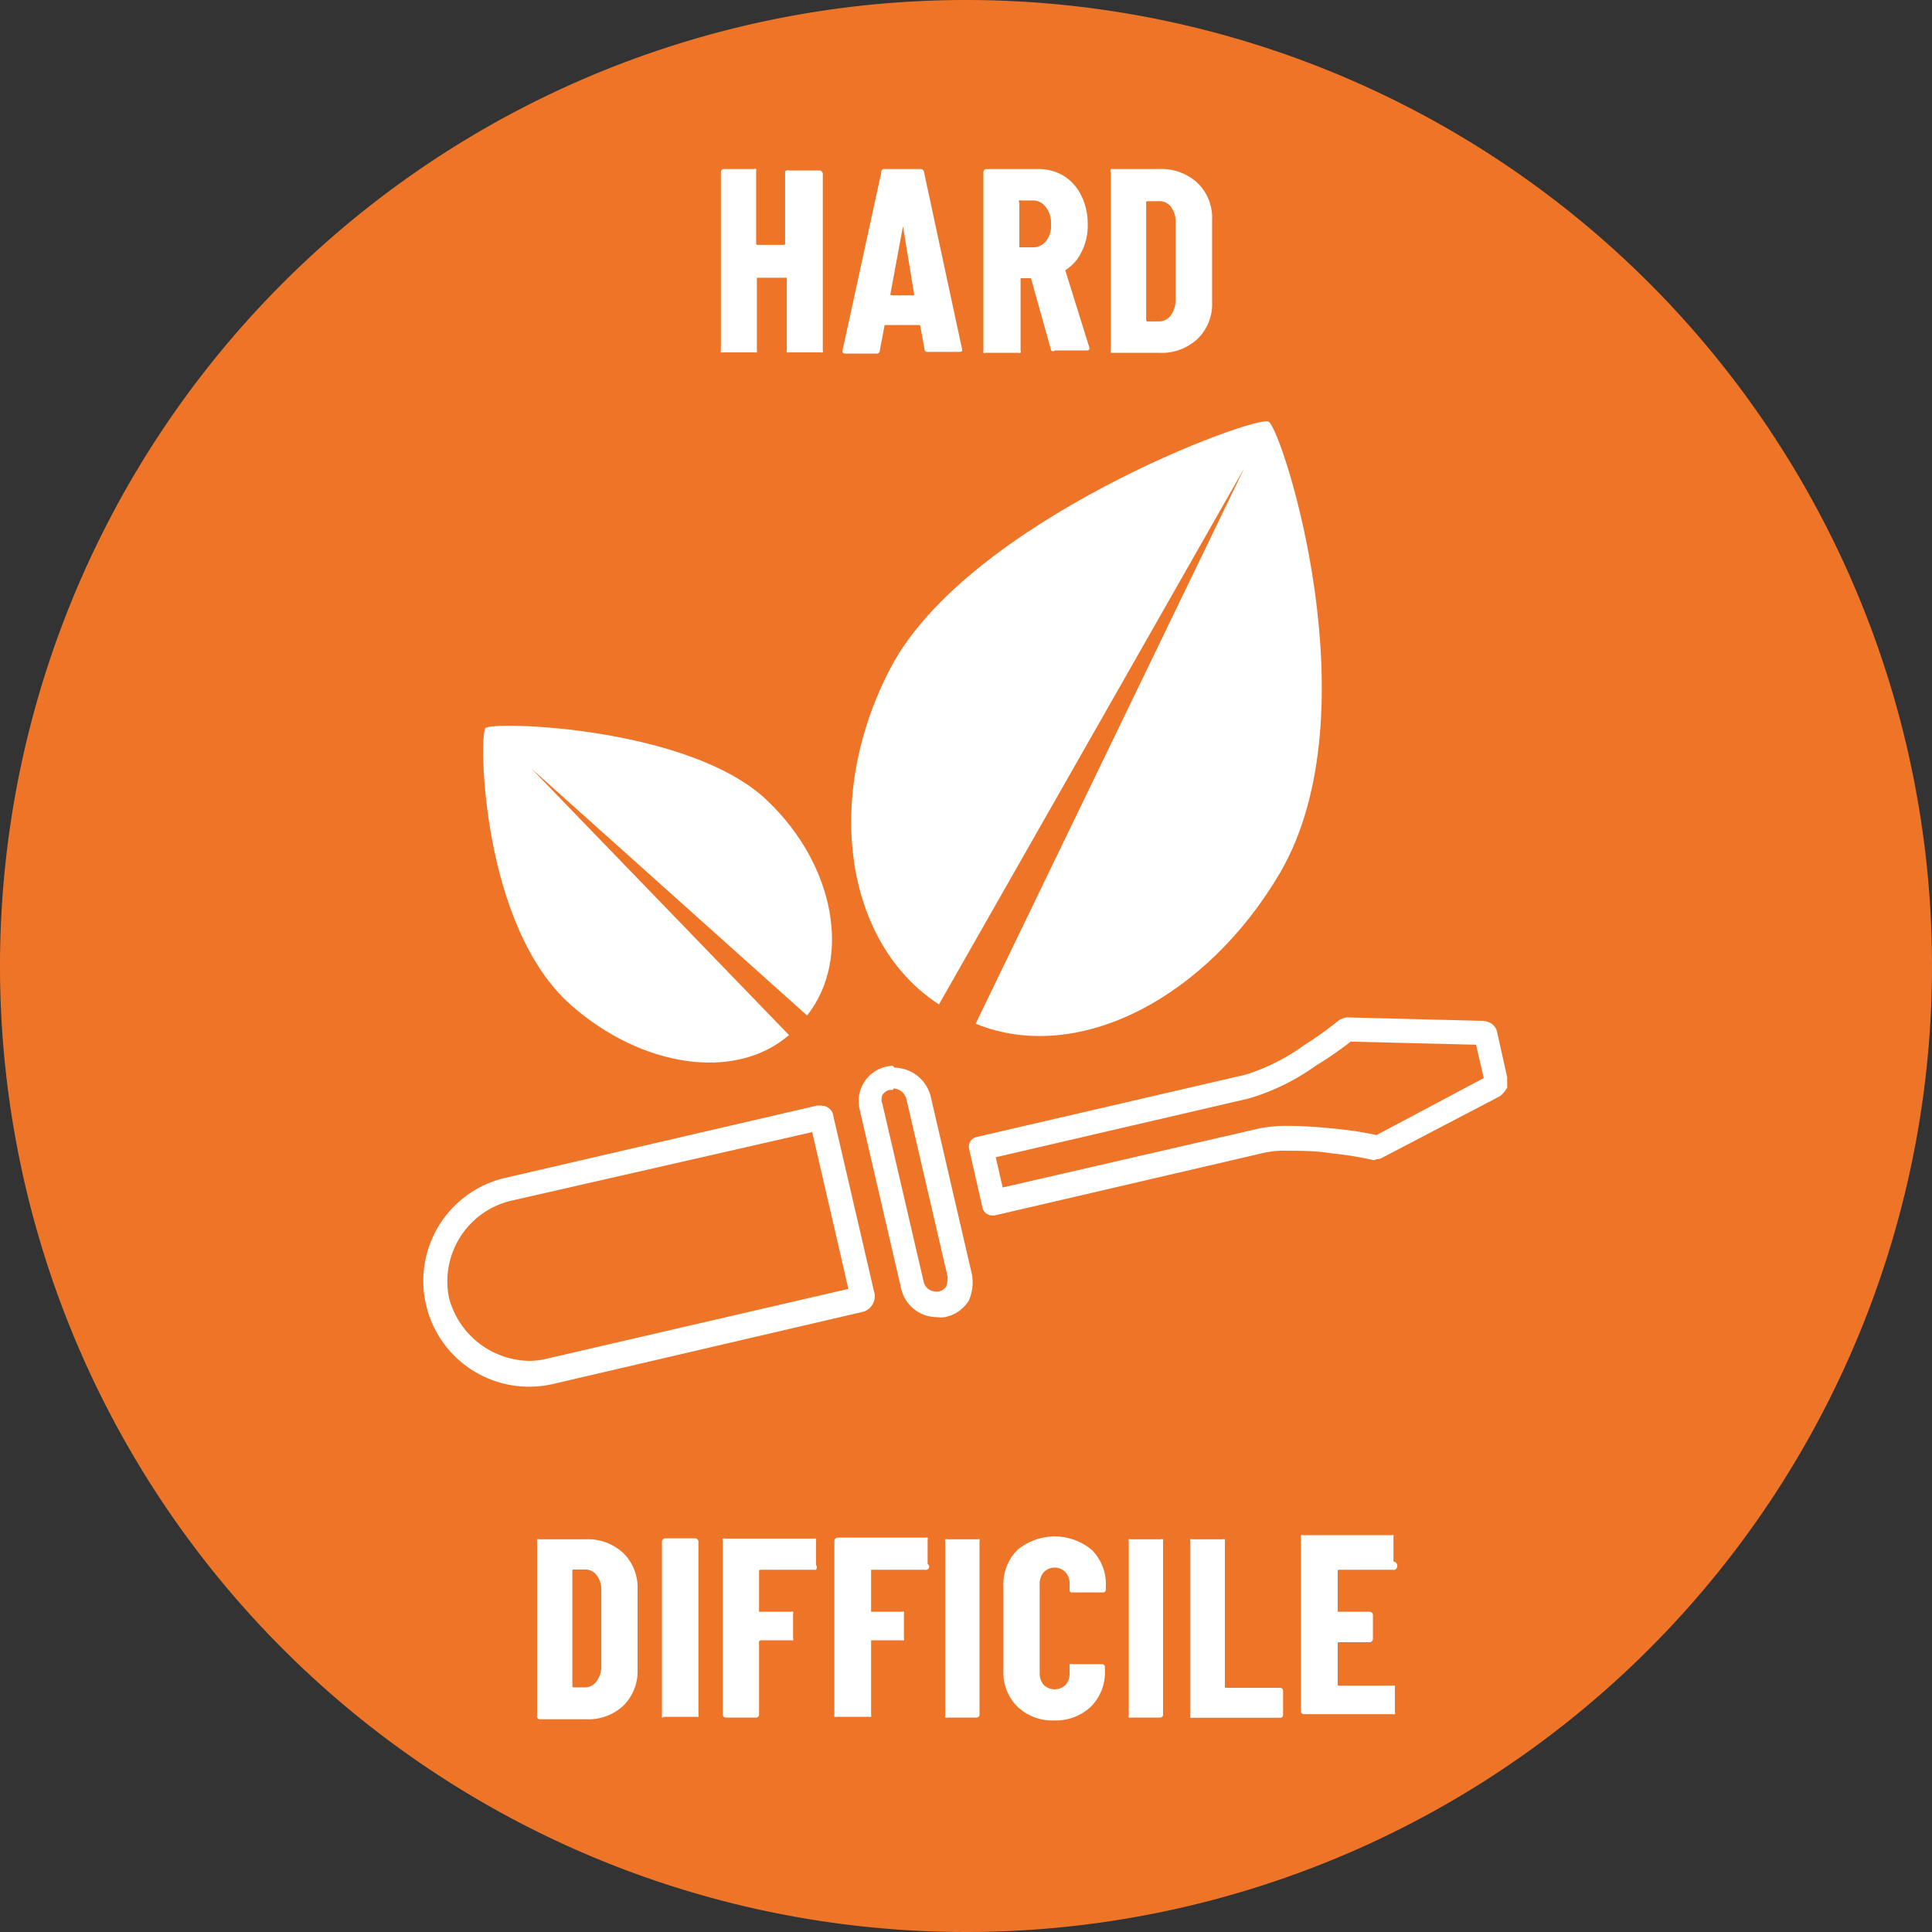 <svg xmlns="http://www.w3.org/2000/svg" viewBox="0 0 80 80">
    <rect x="0" y="0" width="80" height="80" fill="#333333" stroke="none"/>
    <g id="Calque_2" data-name="Calque 2">
        <g id="_11" data-name="11">
            <circle fill="#ee7528" cx="40" cy="40" r="39"/>
            <path fill="#ee7528" d="M40,2A38,38,0,1,1,2,40,38,38,0,0,1,40,2m0-2A40,40,0,1,0,80,40,40,40,0,0,0,40,0Z"/>
            <path fill="#fff"
                  d="M32.58,7.06a.1.1,0,0,1,.09,0h1.27a.14.14,0,0,1,.13.13V14.5a.12.12,0,0,1,0,.09.13.13,0,0,1-.09,0H32.67a.13.13,0,0,1-.09,0,.12.12,0,0,1,0-.09v-3s0,0-.06,0H31.4s-.06,0-.06,0v3a.16.16,0,0,1,0,.09.18.18,0,0,1-.1,0H29.94a.13.13,0,0,1-.09,0,.12.12,0,0,1,0-.09V7.15A.14.14,0,0,1,29.94,7h1.27a.13.13,0,0,1,.1,0,.12.12,0,0,1,0,.09v3s0,.05.06.05h1.08s.06,0,.06-.05v-3A.1.1,0,0,1,32.58,7.06Z"/>
            <path fill="#fff"
                  d="M38.29,14.51l-.18-1s0-.05-.06-.05H36.69s-.06,0-.06,0l-.2,1.06a.12.12,0,0,1-.14.12H35c-.1,0-.13-.05-.11-.14l1.6-7.35A.13.13,0,0,1,36.65,7h1.46a.14.14,0,0,1,.15.12l1.58,7.35v0c0,.06,0,.1-.12.1h-1.3A.12.12,0,0,1,38.29,14.51Zm-1.37-2.28h.93s0,0,0-.06l-.46-2.8s0,0,0,0,0,0,0,0l-.52,2.8A.05.05,0,0,0,36.92,12.23Z"/>
            <path fill="#fff"
                  d="M43.53,14.52l-.84-3a.05.05,0,0,0,0,0h-.37s-.06,0-.06,0v3a.12.12,0,0,1,0,.09.13.13,0,0,1-.09,0H40.81a.13.13,0,0,1-.09,0,.12.12,0,0,1,0-.09V7.14A.14.14,0,0,1,40.81,7H43a2,2,0,0,1,1.06.29,2,2,0,0,1,.72.82,2.63,2.63,0,0,1,.26,1.18,2.38,2.38,0,0,1-.25,1.13,1.82,1.82,0,0,1-.68.77l0,0v0l1,3.21v0c0,.07,0,.11-.12.11h-1.3A.14.14,0,0,1,43.53,14.52ZM42.21,8.39v1.85s0,0,.06,0h.49A.67.67,0,0,0,43.3,10a1,1,0,0,0,.22-.71,1.05,1.05,0,0,0-.22-.72.65.65,0,0,0-.54-.27h-.49A.05.05,0,0,0,42.21,8.39Z"/>
            <path fill="#fff"
                  d="M46,14.59a.12.12,0,0,1,0-.09V7.15A.14.14,0,0,1,46,7h2a2.18,2.18,0,0,1,1.59.58,2,2,0,0,1,.6,1.53v3.39a2,2,0,0,1-.6,1.53,2.18,2.18,0,0,1-1.59.58H46A.13.13,0,0,1,46,14.59Zm1.54-1.28H48a.61.61,0,0,0,.48-.25,1.1,1.1,0,0,0,.2-.63V9.23a1,1,0,0,0-.19-.66.59.59,0,0,0-.5-.24h-.48s-.05,0-.05.06v4.87A0,0,0,0,0,47.49,13.31Z"/>
            <path fill="#fff"
                  d="M22.24,71.12a.18.18,0,0,1,0-.09v-7.2a.18.18,0,0,1,0-.09.13.13,0,0,1,.09,0h1.93a2.13,2.13,0,0,1,1.55.57,2,2,0,0,1,.59,1.5v3.32a2,2,0,0,1-.59,1.5,2.13,2.13,0,0,1-1.55.56H22.33A.12.12,0,0,1,22.24,71.12Zm1.52-1.25h.48a.58.58,0,0,0,.46-.25,1,1,0,0,0,.2-.62V65.87a1,1,0,0,0-.19-.64.58.58,0,0,0-.49-.24h-.46a.05.05,0,0,0-.06.06v4.76A.05.05,0,0,0,23.76,69.87Z"/>
            <path fill="#fff"
                  d="M27.41,71.12a.18.18,0,0,1,0-.09v-7.2a.14.14,0,0,1,.13-.13h1.25a.14.14,0,0,1,.13.13V71a.18.18,0,0,1,0,.09.16.16,0,0,1-.09,0H27.5A.16.16,0,0,1,27.41,71.12Z"/>
            <path fill="#fff"
                  d="M33.79,65a.16.16,0,0,1-.09,0H31.48s-.05,0-.05.06v1.68a0,0,0,0,0,.05,0h1.27a.12.12,0,0,1,.09,0,.13.13,0,0,1,0,.09v1a.13.13,0,0,1,0,.09.12.12,0,0,1-.09,0H31.48a0,0,0,0,0-.05.05V71a.12.12,0,0,1-.13.12H30.06a.12.12,0,0,1-.13-.12v-7.2a.12.12,0,0,1,0-.09.13.13,0,0,1,.09,0H33.7a.18.18,0,0,1,.09,0,.16.16,0,0,1,0,.09v1A.17.17,0,0,1,33.79,65Z"/>
            <path fill="#fff"
                  d="M38.37,65a.12.12,0,0,1-.09,0H36.07s0,0,0,.06v1.68s0,0,0,0h1.26a.13.13,0,0,1,.1,0,.12.12,0,0,1,0,.09v1a.12.12,0,0,1,0,.09.13.13,0,0,1-.1,0H36.07s0,0,0,.05V71a.18.18,0,0,1,0,.09.16.16,0,0,1-.09,0H34.64a.16.16,0,0,1-.09,0,.18.18,0,0,1,0-.09v-7.2a.14.14,0,0,1,.13-.13h3.64a.13.13,0,0,1,.09,0,.12.12,0,0,1,0,.09v1A.13.13,0,0,1,38.37,65Z"/>
            <path fill="#fff"
                  d="M39.14,71.12a.12.12,0,0,1,0-.09v-7.2a.12.12,0,0,1,0-.09.13.13,0,0,1,.09,0h1.24a.13.13,0,0,1,.09,0,.12.12,0,0,1,0,.09V71a.12.12,0,0,1-.13.12H39.23A.12.12,0,0,1,39.14,71.12Z"/>
            <path fill="#fff"
                  d="M42.13,70.67a2,2,0,0,1-.58-1.53V65.7a2,2,0,0,1,.58-1.52,2.4,2.4,0,0,1,3.08,0,2,2,0,0,1,.58,1.52v.11a.12.12,0,0,1-.12.13l-1.25,0c-.08,0-.13,0-.13-.11V65.6a.69.69,0,0,0-.17-.5.63.63,0,0,0-.9,0,.74.74,0,0,0-.17.5v3.67a.74.74,0,0,0,.17.5.65.65,0,0,0,.9,0,.69.69,0,0,0,.17-.5V69a.18.18,0,0,1,0-.09.16.16,0,0,1,.09,0l1.25,0a.11.11,0,0,1,.12.12v.11a2,2,0,0,1-.58,1.53,2.12,2.12,0,0,1-1.54.57A2.09,2.09,0,0,1,42.13,70.67Z"/>
            <path fill="#fff"
                  d="M46.74,71.12a.12.12,0,0,1,0-.09v-7.2a.12.12,0,0,1,0-.09.13.13,0,0,1,.09,0h1.24a.13.13,0,0,1,.09,0,.12.12,0,0,1,0,.09V71a.12.12,0,0,1-.13.12H46.83A.12.12,0,0,1,46.74,71.12Z"/>
            <path fill="#fff"
                  d="M49.29,71.12a.12.12,0,0,1,0-.09v-7.2a.12.12,0,0,1,0-.09.13.13,0,0,1,.09,0h1.25a.18.18,0,0,1,.09,0,.16.16,0,0,1,0,.09v6a.05.05,0,0,0,.06.06H53a.12.12,0,0,1,.13.12v1a.12.12,0,0,1-.13.12H49.38A.12.12,0,0,1,49.29,71.12Z"/>
            <path fill="#fff"
                  d="M57.76,65a.14.14,0,0,1-.09,0H55.45a.05.05,0,0,0-.06.06v1.68s0,0,.06,0h1.27a.14.14,0,0,1,.13.13v1a.14.14,0,0,1-.13.13H55.45s-.06,0-.06.05v1.69a.05.05,0,0,0,.06.06h2.22a.14.14,0,0,1,.09,0,.18.18,0,0,1,0,.09v1a.18.18,0,0,1,0,.09.14.14,0,0,1-.09,0H54a.12.12,0,0,1-.13-.12v-7.2a.12.12,0,0,1,0-.09.13.13,0,0,1,.09,0h3.65a.15.15,0,0,1,.09,0,.18.18,0,0,1,0,.09v1A.18.18,0,0,1,57.76,65Z"/>
            <path fill="#fff"
                  d="M52.53,17.46c.55.29,4.36,12,.48,18.67-3,5.13-8.33,8-12.61,6.26l11.12-23L38.88,41.59c-3.9-2.53-4.81-8.58-2-13.94C40.08,21.57,52,17.16,52.53,17.46Z"/>
            <path fill="#fff"
                  d="M20.1,30.15c-.27.29-.18,8.22,3.57,11.49,2.87,2.52,6.74,3.17,9,1.22L22,31.82,33.42,42.05c1.85-2.35,1.16-6.23-1.66-8.91C28.55,30.08,20.39,29.85,20.1,30.15Z"/>
            <path fill="#fff"
                  d="M37,45.07a.58.58,0,0,1,.53.43l1.71,7.37a1.09,1.09,0,0,1-.06.4.51.51,0,0,1-.32.21h-.11a.52.52,0,0,1-.5-.39l-1.71-7.37v0a.5.5,0,0,1,0-.38.47.47,0,0,1,.3-.21l.13,0m0-1A1.47,1.47,0,0,0,35.61,46l1.71,7.38a1.52,1.52,0,0,0,1.47,1.16,1.24,1.24,0,0,0,.33,0,1.51,1.51,0,0,0,1-.69l0,0a1.91,1.91,0,0,0,.13-1.06l-1.71-7.38a1.57,1.57,0,0,0-1.5-1.2Z"/>
            <path fill="#fff"
                  d="M33.62,46.83l1.51,6.54L22.64,56.26a3,3,0,0,1-.73.09,3.49,3.49,0,0,1-3.32-2.62,3.43,3.43,0,0,1,2.53-4l12.5-2.85m.4-1.1-.19,0-12.94,3a4.38,4.38,0,0,0,1,8.64,4.49,4.49,0,0,0,1-.11l12.88-3a.68.68,0,0,0,.45-.71l-1.71-7.37a.47.47,0,0,0-.23-.37.4.4,0,0,0-.24-.07Z"/>
            <path fill="#fff"
                  d="M55.93,43.13l5.19.13.32,1.38L57,47a15.06,15.06,0,0,0-1.79-.27c-.49-.05-1.21-.11-1.87-.11a5.83,5.83,0,0,0-1.17.1L41.52,49.17l-.29-1.25,10.5-2.44a9.21,9.21,0,0,0,2.75-1.35,14.63,14.63,0,0,0,1.45-1m-.1-1-.08,0a.93.93,0,0,0-.3.11A14.77,14.77,0,0,1,54,43.28a8.34,8.34,0,0,1-2.43,1.22L40.44,47.08a.41.41,0,0,0-.31.5L40.68,50a.42.42,0,0,0,.41.33h.09l11.18-2.6a3.94,3.94,0,0,1,.94-.08c.54,0,1.19,0,1.78.1a14.8,14.8,0,0,1,1.8.29A.29.29,0,0,0,57,48a.53.53,0,0,0,.27-.08l4.84-2.53a1.27,1.27,0,0,0,.3-.35c0-.05,0-.14,0-.2s0-.14,0-.23L62,42.77a.59.59,0,0,0-.28-.41.83.83,0,0,0-.39-.09l-5.46-.14-.07,0Z"/>
        </g>
    </g>
</svg>
